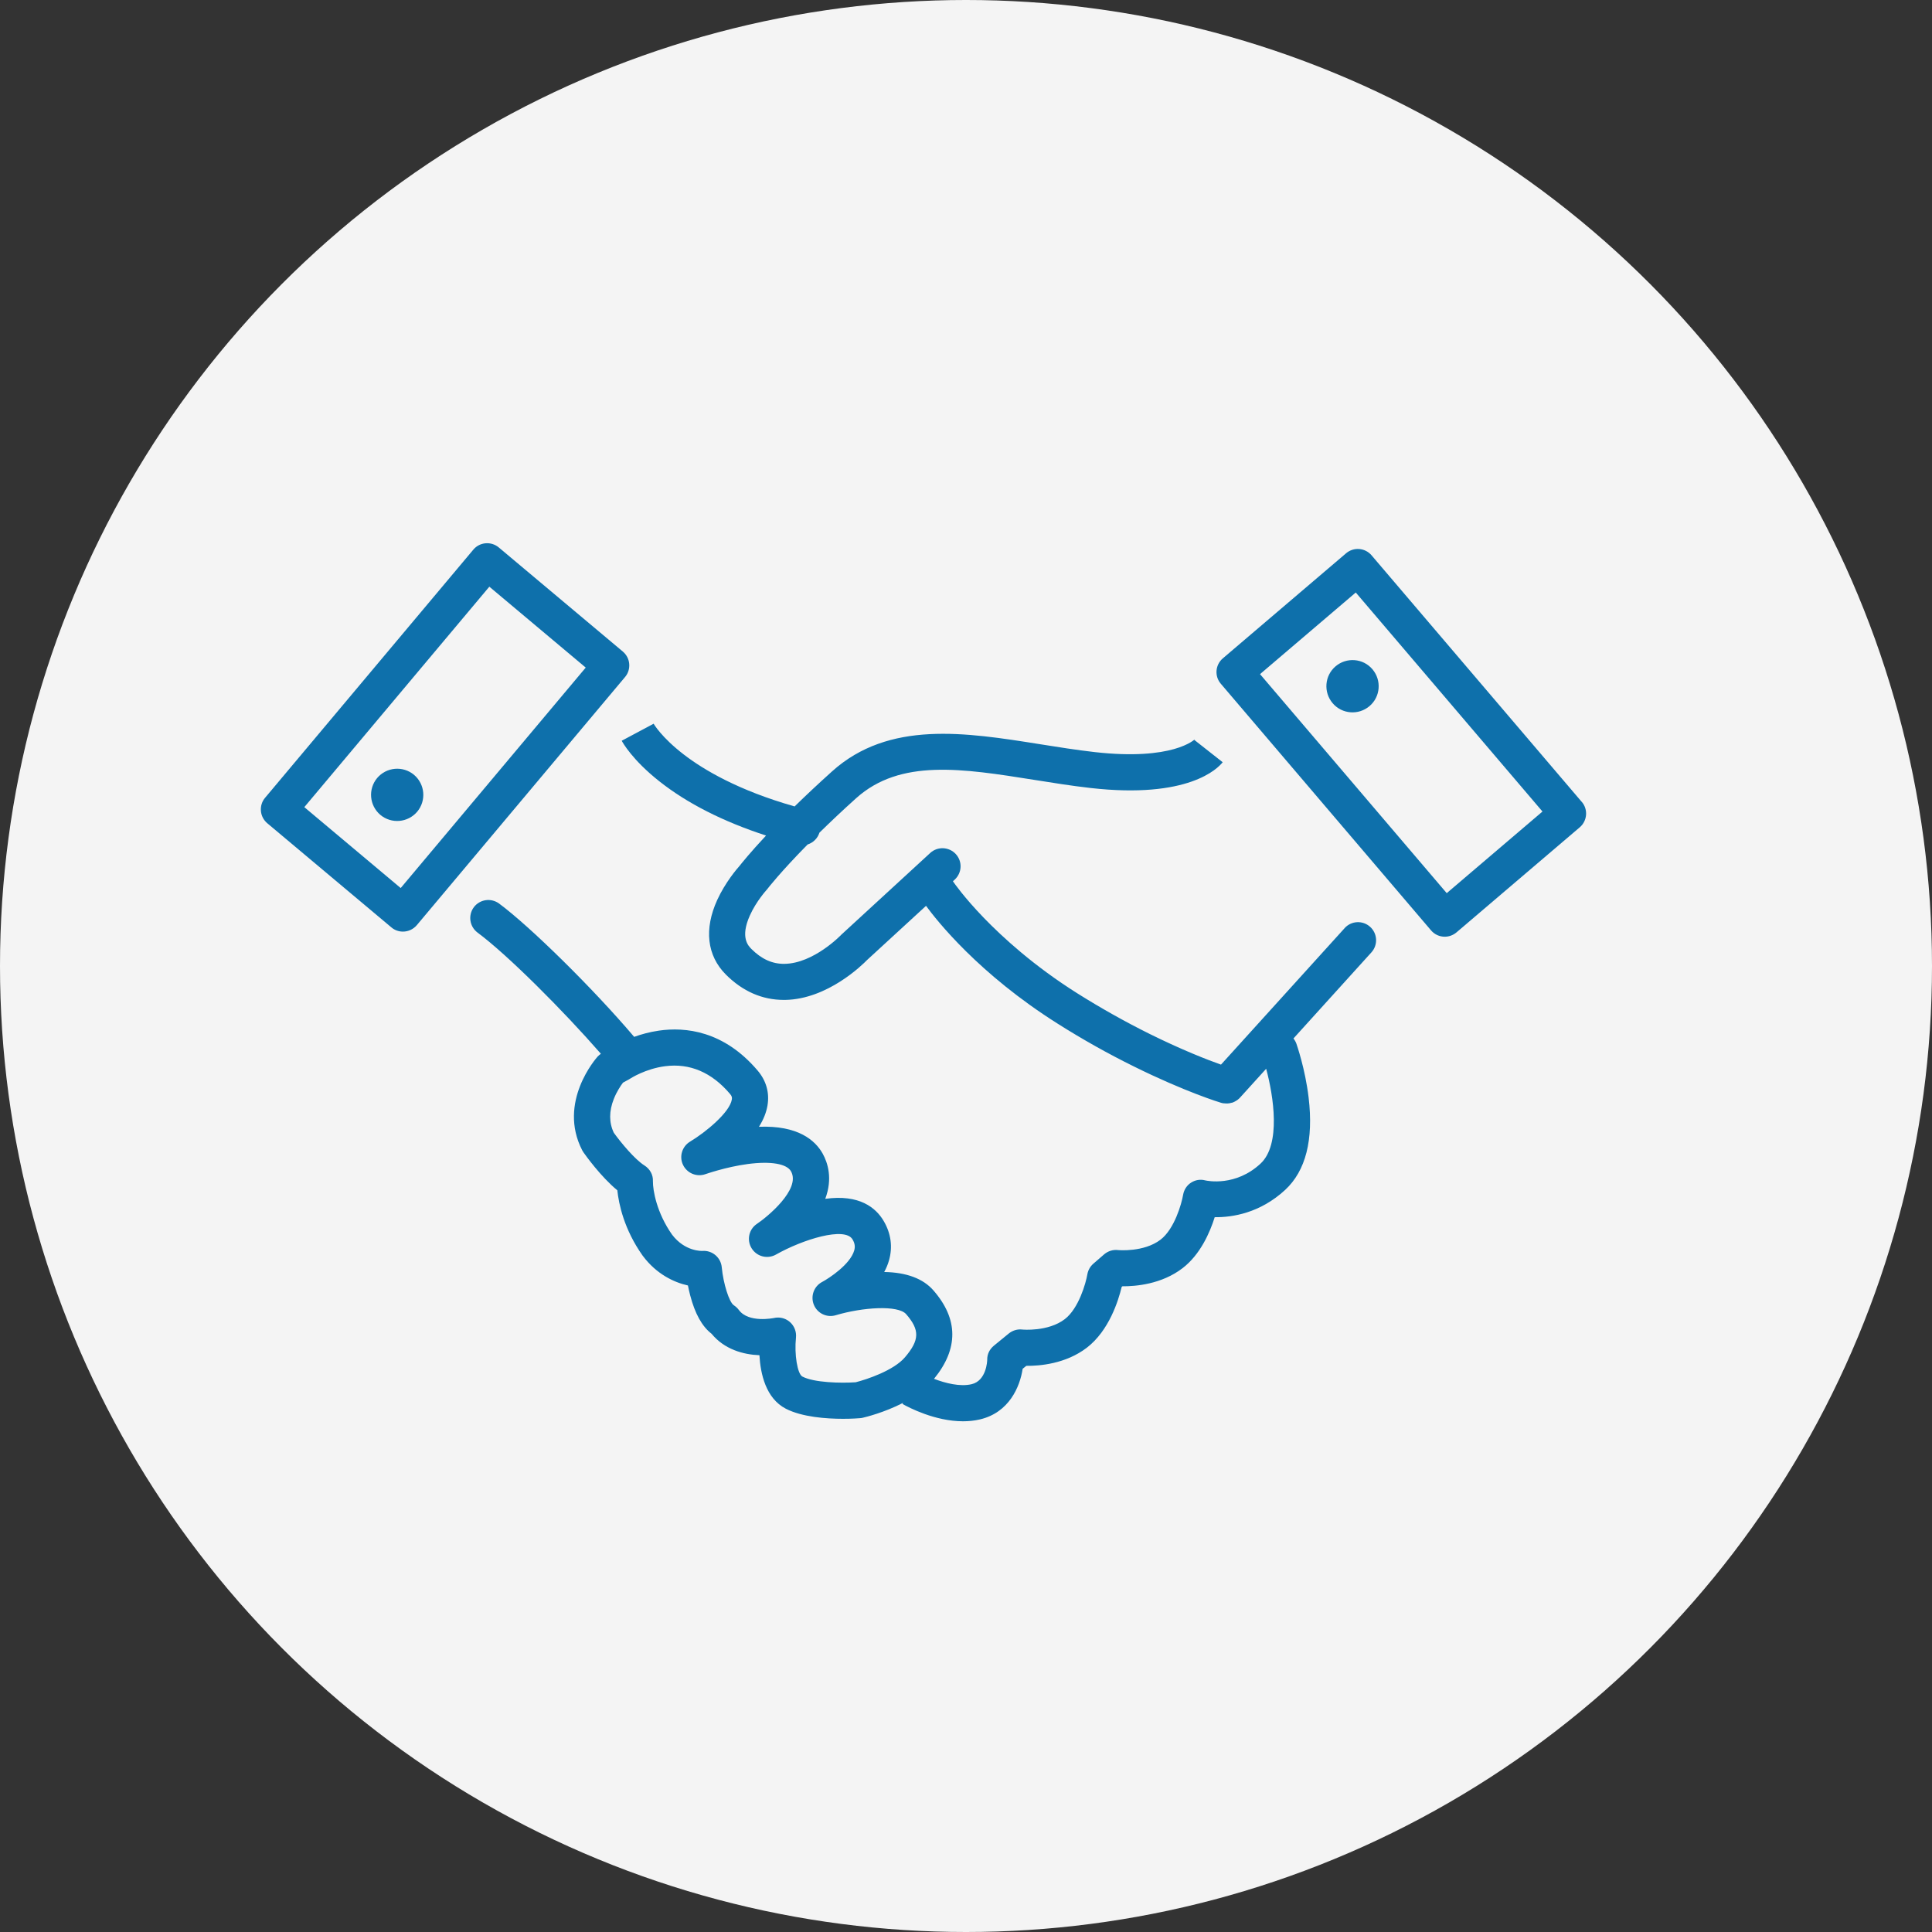 <?xml version="1.0" encoding="UTF-8"?>
<svg id="_レイヤー_2" data-name="レイヤー 2" xmlns="http://www.w3.org/2000/svg" width="85.42mm" height="85.42mm" viewBox="0 0 242.14 242.14">
  <rect x="0" y="0" width="242.14" height="242.14" fill="#333333" stroke="none"/>
  <defs>
    <style>
      .cls-1 {
        fill: #0e70ab;
      }

      .cls-2 {
        fill: #f4f4f4;
      }
    </style>
  </defs>
  <g id="_レイヤー_4" data-name="レイヤー 4">
    <circle class="cls-2" cx="121.07" cy="121.07" r="121.07"/>
    <g>
      <path class="cls-1" d="M198.24,100.5l-26.34-30.9c-.39-.46-.94-.74-1.54-.79-.6-.05-1.19.14-1.65.53l-15.45,13.17c-.95.81-1.07,2.24-.25,3.19l26.34,30.9c.45.53,1.08.8,1.72.8.52,0,1.04-.18,1.47-.54l15.45-13.17c.46-.39.74-.95.79-1.54.05-.6-.14-1.19-.53-1.65ZM181.32,111.94l-23.4-27.45,12-10.23,23.4,27.45-12,10.23Z"/>
      <path class="cls-1" d="M167.39,83.51c-1.38,1.17-1.54,3.24-.37,4.62,1.17,1.38,3.24,1.54,4.62.37,1.38-1.17,1.54-3.24.37-4.62-1.17-1.38-3.24-1.54-4.62-.37Z"/>
      <path class="cls-1" d="M78.86,83.2c-.05-.6-.34-1.15-.8-1.54l-15.55-13.05c-.96-.8-2.39-.68-3.19.28l-26.1,31.1c-.39.46-.57,1.05-.52,1.65.05.6.34,1.15.8,1.54l15.55,13.05c.42.36.94.53,1.45.53.65,0,1.29-.28,1.74-.81l26.1-31.1c.39-.46.57-1.05.52-1.65ZM50.22,111.3l-12.08-10.14,23.19-27.63,12.08,10.14-23.19,27.63Z"/>
      <path class="cls-1" d="M51.89,97.11c-1.39-1.16-3.45-.98-4.62.4-1.16,1.39-.98,3.45.4,4.62,1.39,1.16,3.45.98,4.62-.4,1.16-1.39.98-3.45-.4-4.62Z"/>
      <path class="cls-1" d="M168.52,116.33l-15.49,17.1c-1.7-.6-4.89-1.84-8.93-3.84-3.08-1.53-6.13-3.24-9.07-5.09-5.48-3.45-9.4-7.06-11.73-9.47-2.52-2.61-3.77-4.44-3.79-4.47-.03-.04-.06-.07-.08-.11l.23-.21c.92-.85.98-2.28.13-3.2-.85-.92-2.28-.98-3.2-.14l-11.02,10.13s-.08.08-.12.11c-.03.04-3.46,3.61-7.13,3.66-1.52.02-2.87-.59-4.14-1.86-.39-.39-1.44-1.44-.2-4.2.8-1.79,2.1-3.21,2.11-3.22.05-.05.09-.1.13-.16.02-.03,1.6-2.07,5-5.52.68-.22,1.25-.75,1.48-1.48,1.32-1.29,2.84-2.74,4.6-4.32,5.53-4.97,13.3-3.73,22.31-2.3,2.31.37,4.69.75,7.07,1.02,12.25,1.39,15.94-2.44,16.56-3.23l-3.56-2.8s.02-.03.07-.08c-.03.03-2.75,2.72-12.55,1.61-2.28-.26-4.62-.63-6.87-.99-9.3-1.48-18.92-3.01-26.05,3.41-1.78,1.6-3.34,3.07-4.69,4.39-7.05-2-11.41-4.6-13.87-6.49-2.82-2.16-3.8-3.87-3.81-3.89v.02s-3.99,2.13-3.99,2.13c.13.24,1.34,2.41,4.7,5.07,3.51,2.78,8.01,5.06,13.39,6.81-1.99,2.13-3.06,3.47-3.32,3.8-.35.39-1.79,2.08-2.79,4.25-1.68,3.67-1.3,6.99,1.07,9.37,2.11,2.11,4.56,3.18,7.27,3.18.06,0,.11,0,.17,0,5.3-.09,9.66-4.38,10.27-5.01l7.38-6.78c1.31,1.79,6.59,8.53,16.55,14.8,3.07,1.94,6.26,3.73,9.48,5.32,6.44,3.19,10.79,4.52,10.97,4.57,0,0,0,0,.01,0,.1.03.19.05.29.06.02,0,.04,0,.06,0,.09.01.18.02.27.02,0,0,.01,0,.02,0,0,0,.01,0,.02,0,.1,0,.2,0,.29-.02.03,0,.05,0,.08-.01.1-.02.2-.04.3-.07,0,0,.02,0,.03,0,.1-.03.19-.07.28-.12.02,0,.03-.02.05-.02.1-.05.19-.11.28-.17,0,0,.01,0,.02-.01.08-.06.15-.12.23-.19.02-.02.04-.04.05-.05.02-.02.03-.03.05-.05l3.3-3.64c.92,3.41,1.88,9.49-.71,11.89-3.11,2.89-6.65,2.16-6.92,2.1-.61-.17-1.25-.06-1.78.28-.54.34-.89.9-1,1.53-.19,1.11-1.08,4.28-2.83,5.62-2.09,1.6-5.32,1.31-5.34,1.3-.63-.07-1.25.13-1.73.54l-1.35,1.17c-.39.34-.66.81-.75,1.33-.19,1.11-1.08,4.28-2.83,5.62-2.09,1.6-5.32,1.31-5.34,1.3-.6-.07-1.21.12-1.68.5l-1.87,1.53c-.53.44-.84,1.05-.83,1.74,0,.21-.11,2.64-1.95,3.08-1.46.35-3.31-.13-4.72-.67,3.08-3.76,3.06-7.49-.07-11.08-1.29-1.48-3.36-2.26-6.17-2.31.25-.46.46-.95.6-1.46.48-1.67.25-3.37-.66-4.92-.99-1.69-3.06-3.38-7.33-2.79.96-2.56.3-4.54-.32-5.66-.95-1.7-3.11-3.56-7.99-3.37.57-.9.92-1.79,1.07-2.67.27-1.6-.16-3.11-1.23-4.37-4.25-5.01-9.08-5.49-12.39-5.01-1.16.17-2.21.46-3.09.78-5.15-6.07-13.03-13.82-16.93-16.71-1.01-.74-2.42-.53-3.17.47-.74,1.01-.53,2.42.47,3.17,3.78,2.8,10.77,9.81,15.46,15.19-.14.1-.27.21-.39.33-.21.23-5.06,5.73-1.95,11.77.05.09.1.18.16.26.24.34,2.16,3.04,4.24,4.75.18,1.71.84,4.9,3.18,8.2.01.02.02.03.04.05,1.69,2.25,3.87,3.29,5.63,3.68.07.38.17.8.28,1.23.6,2.3,1.48,3.89,2.68,4.82,1.6,1.95,3.95,2.61,6,2.69.13,2.33.8,5.4,3.3,6.7,2.05,1.06,5.12,1.27,7.18,1.27,1.1,0,1.91-.06,2.13-.08.11,0,.22-.03.33-.05.39-.09,2.72-.66,5.06-1.87l-.07.14c.8.45,4.09,2.17,7.58,2.17.71,0,1.44-.07,2.15-.24,3.62-.86,4.99-4.07,5.33-6.34l.46-.37c1.65.02,4.93-.24,7.58-2.27,2.79-2.14,3.96-5.91,4.37-7.62l.09-.08c1.66.01,4.91-.25,7.54-2.27,2.23-1.71,3.43-4.48,4.03-6.39,2.21.03,5.68-.51,8.83-3.42,2.58-2.39,3.57-6.28,2.94-11.57-.43-3.62-1.49-6.62-1.53-6.75-.09-.25-.22-.47-.37-.66l9.77-10.79c.84-.93.77-2.36-.16-3.2-.93-.84-2.36-.77-3.2.16ZM107.26,173.24c-1.89.13-5.23.05-6.69-.71-.63-.32-1.03-2.79-.81-4.88.08-.73-.2-1.46-.75-1.95-.42-.37-.95-.57-1.5-.57-.17,0-.35.02-.52.06-.03,0-3.17.66-4.39-1.01-.17-.23-.39-.43-.63-.59-.58-.37-1.32-2.72-1.51-4.75-.11-1.24-1.2-2.16-2.44-2.06-.02,0-2.16.11-3.79-2.04-1.93-2.74-2.41-5.56-2.4-6.68.04-.82-.37-1.55-1.06-1.99-1.2-.75-2.95-2.86-3.84-4.1-.61-1.27-.61-2.7,0-4.24.37-.93.87-1.67,1.15-2.04l.75-.41c.06-.04.12-.07.18-.11.02-.01,1.87-1.22,4.35-1.54,3.1-.4,5.84.77,8.14,3.48.24.28.26.46.22.7-.27,1.62-3.28,4.1-5.23,5.27-1,.6-1.39,1.86-.89,2.91.5,1.05,1.71,1.56,2.81,1.17.02,0,2.53-.9,5.31-1.27,2.86-.38,4.89-.04,5.42.92,1.26,2.26-3.04,5.76-4.26,6.57-1.02.67-1.32,2.03-.68,3.07.64,1.04,1.98,1.39,3.05.79,3.36-1.9,8.64-3.54,9.6-1.9.28.48.35.89.21,1.38-.49,1.74-3.14,3.48-4.02,3.95-1.03.54-1.48,1.78-1.04,2.86.44,1.08,1.63,1.65,2.75,1.31,3.35-1,7.8-1.3,8.82-.13,1.72,1.98,1.69,3.24-.15,5.4-1.41,1.66-4.79,2.78-6.17,3.13Z"/>
    </g>
  </g>
</svg>